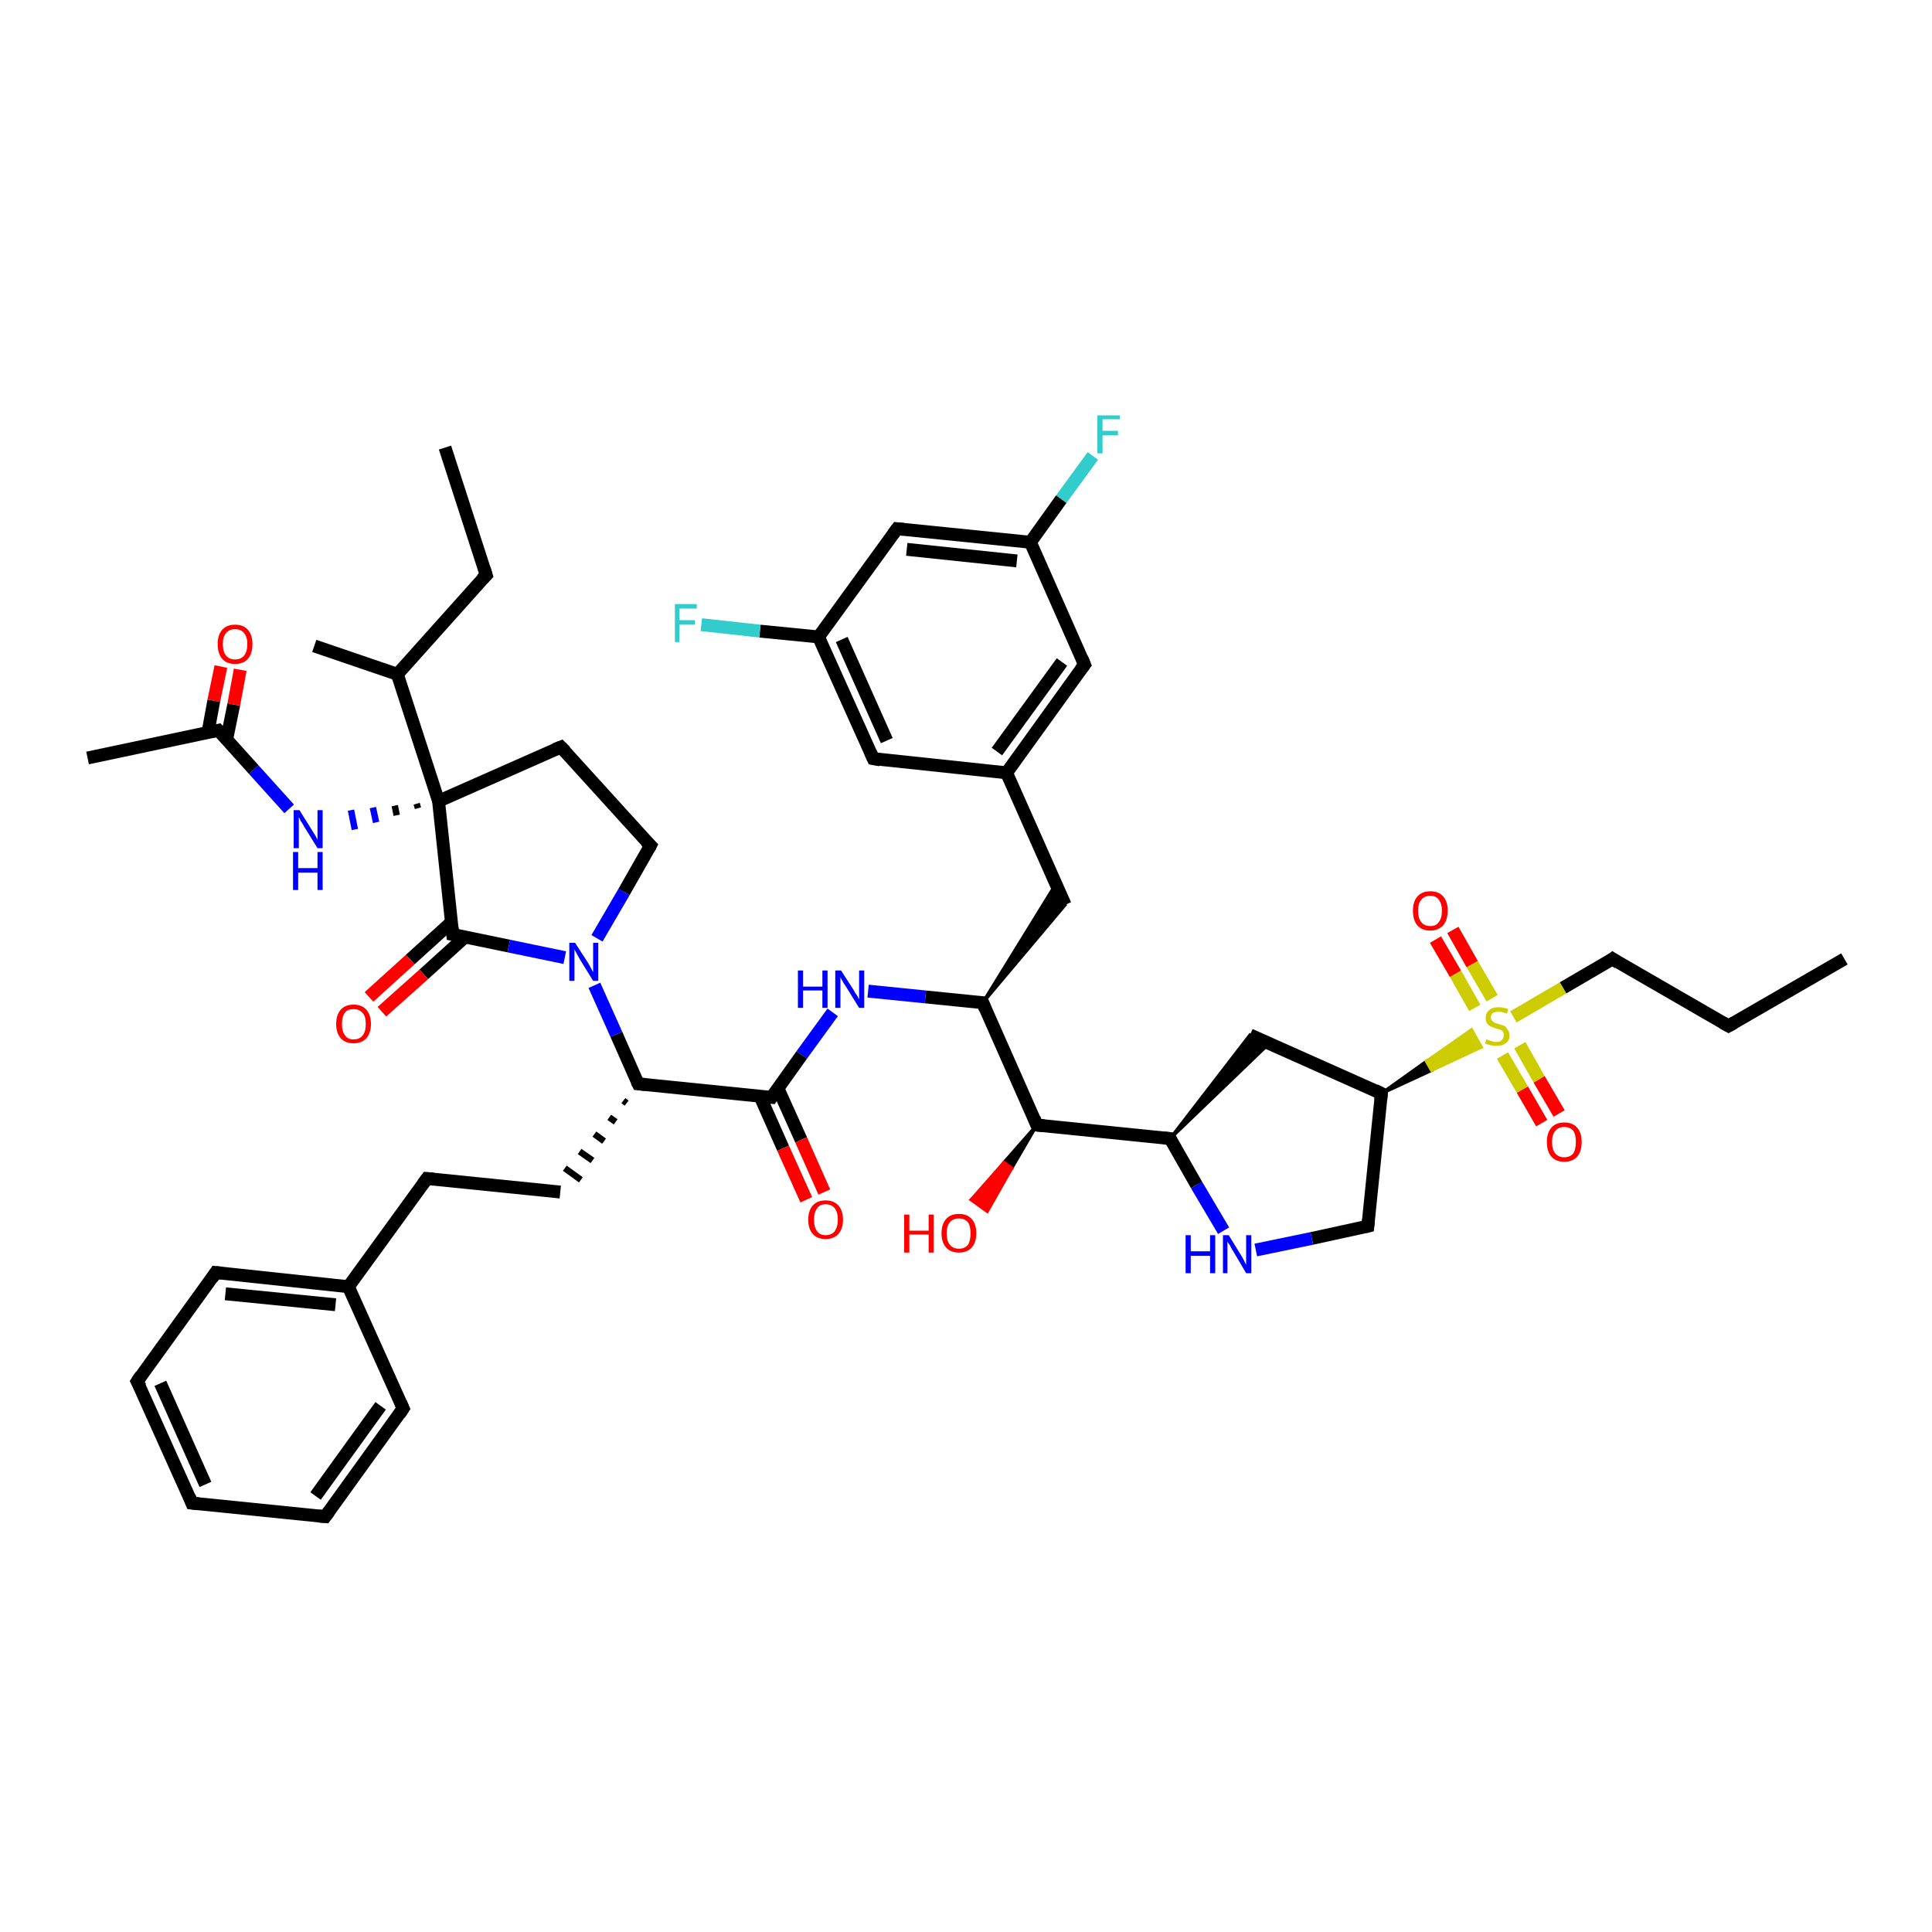 <?xml version='1.0' encoding='iso-8859-1'?>
<svg version='1.1' baseProfile='full'
              xmlns='http://www.w3.org/2000/svg'
                      xmlns:rdkit='http://www.rdkit.org/xml'
                      xmlns:xlink='http://www.w3.org/1999/xlink'
                  xml:space='preserve'
width='300px' height='300px' viewBox='0 0 300 300'>
<!-- END OF HEADER -->
<rect style='opacity:1.0;fill:#FFFFFF;stroke:none' width='300.0' height='300.0' x='0.0' y='0.0'> </rect>
<path class='bond-0 atom-0 atom-1' d='M 286.4,148.9 L 268.4,159.3' style='fill:none;fill-rule:evenodd;stroke:#000000;stroke-width:2.0px;stroke-linecap:butt;stroke-linejoin:miter;stroke-opacity:1' />
<path class='bond-1 atom-1 atom-2' d='M 268.4,159.3 L 250.4,148.9' style='fill:none;fill-rule:evenodd;stroke:#000000;stroke-width:2.0px;stroke-linecap:butt;stroke-linejoin:miter;stroke-opacity:1' />
<path class='bond-2 atom-2 atom-3' d='M 250.4,148.9 L 242.7,153.4' style='fill:none;fill-rule:evenodd;stroke:#000000;stroke-width:2.0px;stroke-linecap:butt;stroke-linejoin:miter;stroke-opacity:1' />
<path class='bond-2 atom-2 atom-3' d='M 242.7,153.4 L 235.0,157.9' style='fill:none;fill-rule:evenodd;stroke:#CCCC00;stroke-width:2.0px;stroke-linecap:butt;stroke-linejoin:miter;stroke-opacity:1' />
<path class='bond-3 atom-3 atom-4' d='M 233.3,163.9 L 236.4,169.2' style='fill:none;fill-rule:evenodd;stroke:#CCCC00;stroke-width:2.0px;stroke-linecap:butt;stroke-linejoin:miter;stroke-opacity:1' />
<path class='bond-3 atom-3 atom-4' d='M 236.4,169.2 L 239.4,174.4' style='fill:none;fill-rule:evenodd;stroke:#FF0000;stroke-width:2.0px;stroke-linecap:butt;stroke-linejoin:miter;stroke-opacity:1' />
<path class='bond-3 atom-3 atom-4' d='M 236.0,162.3 L 239.0,167.6' style='fill:none;fill-rule:evenodd;stroke:#CCCC00;stroke-width:2.0px;stroke-linecap:butt;stroke-linejoin:miter;stroke-opacity:1' />
<path class='bond-3 atom-3 atom-4' d='M 239.0,167.6 L 242.1,172.9' style='fill:none;fill-rule:evenodd;stroke:#FF0000;stroke-width:2.0px;stroke-linecap:butt;stroke-linejoin:miter;stroke-opacity:1' />
<path class='bond-4 atom-3 atom-5' d='M 231.7,155.0 L 228.6,149.7' style='fill:none;fill-rule:evenodd;stroke:#CCCC00;stroke-width:2.0px;stroke-linecap:butt;stroke-linejoin:miter;stroke-opacity:1' />
<path class='bond-4 atom-3 atom-5' d='M 228.6,149.7 L 225.6,144.4' style='fill:none;fill-rule:evenodd;stroke:#FF0000;stroke-width:2.0px;stroke-linecap:butt;stroke-linejoin:miter;stroke-opacity:1' />
<path class='bond-4 atom-3 atom-5' d='M 229.0,156.5 L 226.0,151.2' style='fill:none;fill-rule:evenodd;stroke:#CCCC00;stroke-width:2.0px;stroke-linecap:butt;stroke-linejoin:miter;stroke-opacity:1' />
<path class='bond-4 atom-3 atom-5' d='M 226.0,151.2 L 222.9,145.9' style='fill:none;fill-rule:evenodd;stroke:#FF0000;stroke-width:2.0px;stroke-linecap:butt;stroke-linejoin:miter;stroke-opacity:1' />
<path class='bond-5 atom-6 atom-3' d='M 214.5,169.8 L 221.5,164.8 L 222.3,166.2 Z' style='fill:#000000;fill-rule:evenodd;fill-opacity:1;stroke:#000000;stroke-width:0.5px;stroke-linecap:butt;stroke-linejoin:miter;stroke-opacity:1;' />
<path class='bond-5 atom-6 atom-3' d='M 221.5,164.8 L 230.0,162.6 L 228.5,159.9 Z' style='fill:#CCCC00;fill-rule:evenodd;fill-opacity:1;stroke:#CCCC00;stroke-width:0.5px;stroke-linecap:butt;stroke-linejoin:miter;stroke-opacity:1;' />
<path class='bond-5 atom-6 atom-3' d='M 221.5,164.8 L 222.3,166.2 L 230.0,162.6 Z' style='fill:#CCCC00;fill-rule:evenodd;fill-opacity:1;stroke:#CCCC00;stroke-width:0.5px;stroke-linecap:butt;stroke-linejoin:miter;stroke-opacity:1;' />
<path class='bond-6 atom-6 atom-7' d='M 214.5,169.8 L 212.4,190.4' style='fill:none;fill-rule:evenodd;stroke:#000000;stroke-width:2.0px;stroke-linecap:butt;stroke-linejoin:miter;stroke-opacity:1' />
<path class='bond-7 atom-7 atom-8' d='M 212.4,190.4 L 203.7,192.3' style='fill:none;fill-rule:evenodd;stroke:#000000;stroke-width:2.0px;stroke-linecap:butt;stroke-linejoin:miter;stroke-opacity:1' />
<path class='bond-7 atom-7 atom-8' d='M 203.7,192.3 L 195.0,194.1' style='fill:none;fill-rule:evenodd;stroke:#0000FF;stroke-width:2.0px;stroke-linecap:butt;stroke-linejoin:miter;stroke-opacity:1' />
<path class='bond-8 atom-8 atom-9' d='M 190.0,191.1 L 185.8,184.0' style='fill:none;fill-rule:evenodd;stroke:#0000FF;stroke-width:2.0px;stroke-linecap:butt;stroke-linejoin:miter;stroke-opacity:1' />
<path class='bond-8 atom-8 atom-9' d='M 185.8,184.0 L 181.7,176.8' style='fill:none;fill-rule:evenodd;stroke:#000000;stroke-width:2.0px;stroke-linecap:butt;stroke-linejoin:miter;stroke-opacity:1' />
<path class='bond-9 atom-9 atom-10' d='M 181.7,176.8 L 194.1,160.7 L 197.1,162.0 Z' style='fill:#000000;fill-rule:evenodd;fill-opacity:1;stroke:#000000;stroke-width:0.5px;stroke-linecap:butt;stroke-linejoin:miter;stroke-opacity:1;' />
<path class='bond-10 atom-9 atom-11' d='M 181.7,176.8 L 161.0,174.7' style='fill:none;fill-rule:evenodd;stroke:#000000;stroke-width:2.0px;stroke-linecap:butt;stroke-linejoin:miter;stroke-opacity:1' />
<path class='bond-11 atom-11 atom-12' d='M 161.0,174.7 L 157.1,181.4 L 155.9,180.5 Z' style='fill:#000000;fill-rule:evenodd;fill-opacity:1;stroke:#000000;stroke-width:0.5px;stroke-linecap:butt;stroke-linejoin:miter;stroke-opacity:1;' />
<path class='bond-11 atom-11 atom-12' d='M 157.1,181.4 L 150.8,186.3 L 153.3,188.1 Z' style='fill:#FF0000;fill-rule:evenodd;fill-opacity:1;stroke:#FF0000;stroke-width:0.5px;stroke-linecap:butt;stroke-linejoin:miter;stroke-opacity:1;' />
<path class='bond-11 atom-11 atom-12' d='M 157.1,181.4 L 155.9,180.5 L 150.8,186.3 Z' style='fill:#FF0000;fill-rule:evenodd;fill-opacity:1;stroke:#FF0000;stroke-width:0.5px;stroke-linecap:butt;stroke-linejoin:miter;stroke-opacity:1;' />
<path class='bond-12 atom-11 atom-13' d='M 161.0,174.7 L 152.6,155.7' style='fill:none;fill-rule:evenodd;stroke:#000000;stroke-width:2.0px;stroke-linecap:butt;stroke-linejoin:miter;stroke-opacity:1' />
<path class='bond-13 atom-13 atom-14' d='M 152.6,155.7 L 164.0,137.2 L 165.4,140.5 Z' style='fill:#000000;fill-rule:evenodd;fill-opacity:1;stroke:#000000;stroke-width:0.5px;stroke-linecap:butt;stroke-linejoin:miter;stroke-opacity:1;' />
<path class='bond-14 atom-14 atom-15' d='M 165.4,140.5 L 156.3,120.0' style='fill:none;fill-rule:evenodd;stroke:#000000;stroke-width:2.0px;stroke-linecap:butt;stroke-linejoin:miter;stroke-opacity:1' />
<path class='bond-15 atom-15 atom-16' d='M 156.3,120.0 L 168.4,103.2' style='fill:none;fill-rule:evenodd;stroke:#000000;stroke-width:2.0px;stroke-linecap:butt;stroke-linejoin:miter;stroke-opacity:1' />
<path class='bond-15 atom-15 atom-16' d='M 154.8,116.7 L 164.9,102.8' style='fill:none;fill-rule:evenodd;stroke:#000000;stroke-width:2.0px;stroke-linecap:butt;stroke-linejoin:miter;stroke-opacity:1' />
<path class='bond-16 atom-16 atom-17' d='M 168.4,103.2 L 160.0,84.2' style='fill:none;fill-rule:evenodd;stroke:#000000;stroke-width:2.0px;stroke-linecap:butt;stroke-linejoin:miter;stroke-opacity:1' />
<path class='bond-17 atom-17 atom-18' d='M 160.0,84.2 L 164.8,77.5' style='fill:none;fill-rule:evenodd;stroke:#000000;stroke-width:2.0px;stroke-linecap:butt;stroke-linejoin:miter;stroke-opacity:1' />
<path class='bond-17 atom-17 atom-18' d='M 164.8,77.5 L 169.7,70.8' style='fill:none;fill-rule:evenodd;stroke:#33CCCC;stroke-width:2.0px;stroke-linecap:butt;stroke-linejoin:miter;stroke-opacity:1' />
<path class='bond-18 atom-17 atom-19' d='M 160.0,84.2 L 139.3,82.1' style='fill:none;fill-rule:evenodd;stroke:#000000;stroke-width:2.0px;stroke-linecap:butt;stroke-linejoin:miter;stroke-opacity:1' />
<path class='bond-18 atom-17 atom-19' d='M 157.9,87.1 L 140.8,85.3' style='fill:none;fill-rule:evenodd;stroke:#000000;stroke-width:2.0px;stroke-linecap:butt;stroke-linejoin:miter;stroke-opacity:1' />
<path class='bond-19 atom-19 atom-20' d='M 139.3,82.1 L 127.1,98.9' style='fill:none;fill-rule:evenodd;stroke:#000000;stroke-width:2.0px;stroke-linecap:butt;stroke-linejoin:miter;stroke-opacity:1' />
<path class='bond-20 atom-20 atom-21' d='M 127.1,98.9 L 118.0,98.0' style='fill:none;fill-rule:evenodd;stroke:#000000;stroke-width:2.0px;stroke-linecap:butt;stroke-linejoin:miter;stroke-opacity:1' />
<path class='bond-20 atom-20 atom-21' d='M 118.0,98.0 L 108.9,97.0' style='fill:none;fill-rule:evenodd;stroke:#33CCCC;stroke-width:2.0px;stroke-linecap:butt;stroke-linejoin:miter;stroke-opacity:1' />
<path class='bond-21 atom-20 atom-22' d='M 127.1,98.9 L 135.6,117.8' style='fill:none;fill-rule:evenodd;stroke:#000000;stroke-width:2.0px;stroke-linecap:butt;stroke-linejoin:miter;stroke-opacity:1' />
<path class='bond-21 atom-20 atom-22' d='M 130.7,99.3 L 137.7,115.0' style='fill:none;fill-rule:evenodd;stroke:#000000;stroke-width:2.0px;stroke-linecap:butt;stroke-linejoin:miter;stroke-opacity:1' />
<path class='bond-22 atom-13 atom-23' d='M 152.6,155.7 L 143.7,154.8' style='fill:none;fill-rule:evenodd;stroke:#000000;stroke-width:2.0px;stroke-linecap:butt;stroke-linejoin:miter;stroke-opacity:1' />
<path class='bond-22 atom-13 atom-23' d='M 143.7,154.8 L 134.8,153.9' style='fill:none;fill-rule:evenodd;stroke:#0000FF;stroke-width:2.0px;stroke-linecap:butt;stroke-linejoin:miter;stroke-opacity:1' />
<path class='bond-23 atom-23 atom-24' d='M 129.3,157.2 L 124.5,163.8' style='fill:none;fill-rule:evenodd;stroke:#0000FF;stroke-width:2.0px;stroke-linecap:butt;stroke-linejoin:miter;stroke-opacity:1' />
<path class='bond-23 atom-23 atom-24' d='M 124.5,163.8 L 119.8,170.4' style='fill:none;fill-rule:evenodd;stroke:#000000;stroke-width:2.0px;stroke-linecap:butt;stroke-linejoin:miter;stroke-opacity:1' />
<path class='bond-24 atom-24 atom-25' d='M 118.0,170.2 L 121.6,178.3' style='fill:none;fill-rule:evenodd;stroke:#000000;stroke-width:2.0px;stroke-linecap:butt;stroke-linejoin:miter;stroke-opacity:1' />
<path class='bond-24 atom-24 atom-25' d='M 121.6,178.3 L 125.2,186.3' style='fill:none;fill-rule:evenodd;stroke:#FF0000;stroke-width:2.0px;stroke-linecap:butt;stroke-linejoin:miter;stroke-opacity:1' />
<path class='bond-24 atom-24 atom-25' d='M 120.8,169.0 L 124.4,177.0' style='fill:none;fill-rule:evenodd;stroke:#000000;stroke-width:2.0px;stroke-linecap:butt;stroke-linejoin:miter;stroke-opacity:1' />
<path class='bond-24 atom-24 atom-25' d='M 124.4,177.0 L 128.0,185.1' style='fill:none;fill-rule:evenodd;stroke:#FF0000;stroke-width:2.0px;stroke-linecap:butt;stroke-linejoin:miter;stroke-opacity:1' />
<path class='bond-25 atom-24 atom-26' d='M 119.8,170.4 L 99.1,168.3' style='fill:none;fill-rule:evenodd;stroke:#000000;stroke-width:2.0px;stroke-linecap:butt;stroke-linejoin:miter;stroke-opacity:1' />
<path class='bond-26 atom-26 atom-27' d='M 96.8,170.9 L 97.3,171.3' style='fill:none;fill-rule:evenodd;stroke:#000000;stroke-width:1.0px;stroke-linecap:butt;stroke-linejoin:miter;stroke-opacity:1' />
<path class='bond-26 atom-26 atom-27' d='M 94.6,173.5 L 95.6,174.2' style='fill:none;fill-rule:evenodd;stroke:#000000;stroke-width:1.0px;stroke-linecap:butt;stroke-linejoin:miter;stroke-opacity:1' />
<path class='bond-26 atom-26 atom-27' d='M 92.3,176.1 L 93.8,177.2' style='fill:none;fill-rule:evenodd;stroke:#000000;stroke-width:1.0px;stroke-linecap:butt;stroke-linejoin:miter;stroke-opacity:1' />
<path class='bond-26 atom-26 atom-27' d='M 90.0,178.8 L 92.0,180.2' style='fill:none;fill-rule:evenodd;stroke:#000000;stroke-width:1.0px;stroke-linecap:butt;stroke-linejoin:miter;stroke-opacity:1' />
<path class='bond-26 atom-26 atom-27' d='M 87.7,181.4 L 90.2,183.2' style='fill:none;fill-rule:evenodd;stroke:#000000;stroke-width:1.0px;stroke-linecap:butt;stroke-linejoin:miter;stroke-opacity:1' />
<path class='bond-27 atom-27 atom-28' d='M 87.0,185.1 L 66.3,183.0' style='fill:none;fill-rule:evenodd;stroke:#000000;stroke-width:2.0px;stroke-linecap:butt;stroke-linejoin:miter;stroke-opacity:1' />
<path class='bond-28 atom-28 atom-29' d='M 66.3,183.0 L 54.1,199.8' style='fill:none;fill-rule:evenodd;stroke:#000000;stroke-width:2.0px;stroke-linecap:butt;stroke-linejoin:miter;stroke-opacity:1' />
<path class='bond-29 atom-29 atom-30' d='M 54.1,199.8 L 33.5,197.6' style='fill:none;fill-rule:evenodd;stroke:#000000;stroke-width:2.0px;stroke-linecap:butt;stroke-linejoin:miter;stroke-opacity:1' />
<path class='bond-29 atom-29 atom-30' d='M 52.1,202.6 L 35.0,200.9' style='fill:none;fill-rule:evenodd;stroke:#000000;stroke-width:2.0px;stroke-linecap:butt;stroke-linejoin:miter;stroke-opacity:1' />
<path class='bond-30 atom-30 atom-31' d='M 33.5,197.6 L 21.3,214.5' style='fill:none;fill-rule:evenodd;stroke:#000000;stroke-width:2.0px;stroke-linecap:butt;stroke-linejoin:miter;stroke-opacity:1' />
<path class='bond-31 atom-31 atom-32' d='M 21.3,214.5 L 29.8,233.4' style='fill:none;fill-rule:evenodd;stroke:#000000;stroke-width:2.0px;stroke-linecap:butt;stroke-linejoin:miter;stroke-opacity:1' />
<path class='bond-31 atom-31 atom-32' d='M 24.9,214.8 L 31.9,230.5' style='fill:none;fill-rule:evenodd;stroke:#000000;stroke-width:2.0px;stroke-linecap:butt;stroke-linejoin:miter;stroke-opacity:1' />
<path class='bond-32 atom-32 atom-33' d='M 29.8,233.4 L 50.5,235.5' style='fill:none;fill-rule:evenodd;stroke:#000000;stroke-width:2.0px;stroke-linecap:butt;stroke-linejoin:miter;stroke-opacity:1' />
<path class='bond-33 atom-33 atom-34' d='M 50.5,235.5 L 62.6,218.7' style='fill:none;fill-rule:evenodd;stroke:#000000;stroke-width:2.0px;stroke-linecap:butt;stroke-linejoin:miter;stroke-opacity:1' />
<path class='bond-33 atom-33 atom-34' d='M 49.0,232.3 L 59.1,218.3' style='fill:none;fill-rule:evenodd;stroke:#000000;stroke-width:2.0px;stroke-linecap:butt;stroke-linejoin:miter;stroke-opacity:1' />
<path class='bond-34 atom-26 atom-35' d='M 99.1,168.3 L 95.7,160.6' style='fill:none;fill-rule:evenodd;stroke:#000000;stroke-width:2.0px;stroke-linecap:butt;stroke-linejoin:miter;stroke-opacity:1' />
<path class='bond-34 atom-26 atom-35' d='M 95.7,160.6 L 92.3,153.0' style='fill:none;fill-rule:evenodd;stroke:#0000FF;stroke-width:2.0px;stroke-linecap:butt;stroke-linejoin:miter;stroke-opacity:1' />
<path class='bond-35 atom-35 atom-36' d='M 92.7,145.7 L 96.9,138.5' style='fill:none;fill-rule:evenodd;stroke:#0000FF;stroke-width:2.0px;stroke-linecap:butt;stroke-linejoin:miter;stroke-opacity:1' />
<path class='bond-35 atom-35 atom-36' d='M 96.9,138.5 L 101.0,131.3' style='fill:none;fill-rule:evenodd;stroke:#000000;stroke-width:2.0px;stroke-linecap:butt;stroke-linejoin:miter;stroke-opacity:1' />
<path class='bond-36 atom-36 atom-37' d='M 101.0,131.3 L 87.1,116.0' style='fill:none;fill-rule:evenodd;stroke:#000000;stroke-width:2.0px;stroke-linecap:butt;stroke-linejoin:miter;stroke-opacity:1' />
<path class='bond-37 atom-37 atom-38' d='M 87.1,116.0 L 68.1,124.4' style='fill:none;fill-rule:evenodd;stroke:#000000;stroke-width:2.0px;stroke-linecap:butt;stroke-linejoin:miter;stroke-opacity:1' />
<path class='bond-38 atom-38 atom-39' d='M 64.7,124.8 L 64.9,125.5' style='fill:none;fill-rule:evenodd;stroke:#000000;stroke-width:1.0px;stroke-linecap:butt;stroke-linejoin:miter;stroke-opacity:1' />
<path class='bond-38 atom-38 atom-39' d='M 61.3,125.1 L 61.6,126.6' style='fill:none;fill-rule:evenodd;stroke:#000000;stroke-width:1.0px;stroke-linecap:butt;stroke-linejoin:miter;stroke-opacity:1' />
<path class='bond-38 atom-38 atom-39' d='M 57.9,125.4 L 58.4,127.7' style='fill:none;fill-rule:evenodd;stroke:#0000FF;stroke-width:1.0px;stroke-linecap:butt;stroke-linejoin:miter;stroke-opacity:1' />
<path class='bond-38 atom-38 atom-39' d='M 54.5,125.8 L 55.1,128.8' style='fill:none;fill-rule:evenodd;stroke:#0000FF;stroke-width:1.0px;stroke-linecap:butt;stroke-linejoin:miter;stroke-opacity:1' />
<path class='bond-39 atom-39 atom-40' d='M 44.9,125.6 L 39.4,119.5' style='fill:none;fill-rule:evenodd;stroke:#0000FF;stroke-width:2.0px;stroke-linecap:butt;stroke-linejoin:miter;stroke-opacity:1' />
<path class='bond-39 atom-39 atom-40' d='M 39.4,119.5 L 33.9,113.4' style='fill:none;fill-rule:evenodd;stroke:#000000;stroke-width:2.0px;stroke-linecap:butt;stroke-linejoin:miter;stroke-opacity:1' />
<path class='bond-40 atom-40 atom-41' d='M 33.9,113.4 L 13.6,117.7' style='fill:none;fill-rule:evenodd;stroke:#000000;stroke-width:2.0px;stroke-linecap:butt;stroke-linejoin:miter;stroke-opacity:1' />
<path class='bond-41 atom-40 atom-42' d='M 35.2,114.8 L 36.3,109.4' style='fill:none;fill-rule:evenodd;stroke:#000000;stroke-width:2.0px;stroke-linecap:butt;stroke-linejoin:miter;stroke-opacity:1' />
<path class='bond-41 atom-40 atom-42' d='M 36.3,109.4 L 37.3,104.0' style='fill:none;fill-rule:evenodd;stroke:#FF0000;stroke-width:2.0px;stroke-linecap:butt;stroke-linejoin:miter;stroke-opacity:1' />
<path class='bond-41 atom-40 atom-42' d='M 32.3,113.7 L 33.2,108.8' style='fill:none;fill-rule:evenodd;stroke:#000000;stroke-width:2.0px;stroke-linecap:butt;stroke-linejoin:miter;stroke-opacity:1' />
<path class='bond-41 atom-40 atom-42' d='M 33.2,108.8 L 34.3,103.5' style='fill:none;fill-rule:evenodd;stroke:#FF0000;stroke-width:2.0px;stroke-linecap:butt;stroke-linejoin:miter;stroke-opacity:1' />
<path class='bond-42 atom-38 atom-43' d='M 68.1,124.4 L 61.7,104.7' style='fill:none;fill-rule:evenodd;stroke:#000000;stroke-width:2.0px;stroke-linecap:butt;stroke-linejoin:miter;stroke-opacity:1' />
<path class='bond-43 atom-43 atom-44' d='M 61.7,104.7 L 48.8,100.3' style='fill:none;fill-rule:evenodd;stroke:#000000;stroke-width:2.0px;stroke-linecap:butt;stroke-linejoin:miter;stroke-opacity:1' />
<path class='bond-44 atom-43 atom-45' d='M 61.7,104.7 L 75.5,89.3' style='fill:none;fill-rule:evenodd;stroke:#000000;stroke-width:2.0px;stroke-linecap:butt;stroke-linejoin:miter;stroke-opacity:1' />
<path class='bond-45 atom-45 atom-46' d='M 75.5,89.3 L 69.1,69.5' style='fill:none;fill-rule:evenodd;stroke:#000000;stroke-width:2.0px;stroke-linecap:butt;stroke-linejoin:miter;stroke-opacity:1' />
<path class='bond-46 atom-38 atom-47' d='M 68.1,124.4 L 70.3,145.1' style='fill:none;fill-rule:evenodd;stroke:#000000;stroke-width:2.0px;stroke-linecap:butt;stroke-linejoin:miter;stroke-opacity:1' />
<path class='bond-47 atom-47 atom-48' d='M 70.1,143.2 L 63.7,149.0' style='fill:none;fill-rule:evenodd;stroke:#000000;stroke-width:2.0px;stroke-linecap:butt;stroke-linejoin:miter;stroke-opacity:1' />
<path class='bond-47 atom-47 atom-48' d='M 63.7,149.0 L 57.3,154.8' style='fill:none;fill-rule:evenodd;stroke:#FF0000;stroke-width:2.0px;stroke-linecap:butt;stroke-linejoin:miter;stroke-opacity:1' />
<path class='bond-47 atom-47 atom-48' d='M 72.2,145.5 L 65.8,151.3' style='fill:none;fill-rule:evenodd;stroke:#000000;stroke-width:2.0px;stroke-linecap:butt;stroke-linejoin:miter;stroke-opacity:1' />
<path class='bond-47 atom-47 atom-48' d='M 65.8,151.3 L 59.3,157.1' style='fill:none;fill-rule:evenodd;stroke:#FF0000;stroke-width:2.0px;stroke-linecap:butt;stroke-linejoin:miter;stroke-opacity:1' />
<path class='bond-48 atom-10 atom-6' d='M 194.1,160.7 L 214.5,169.8' style='fill:none;fill-rule:evenodd;stroke:#000000;stroke-width:2.0px;stroke-linecap:butt;stroke-linejoin:miter;stroke-opacity:1' />
<path class='bond-49 atom-22 atom-15' d='M 135.6,117.8 L 156.3,120.0' style='fill:none;fill-rule:evenodd;stroke:#000000;stroke-width:2.0px;stroke-linecap:butt;stroke-linejoin:miter;stroke-opacity:1' />
<path class='bond-50 atom-34 atom-29' d='M 62.6,218.7 L 54.1,199.8' style='fill:none;fill-rule:evenodd;stroke:#000000;stroke-width:2.0px;stroke-linecap:butt;stroke-linejoin:miter;stroke-opacity:1' />
<path class='bond-51 atom-47 atom-35' d='M 70.3,145.1 L 79.0,146.9' style='fill:none;fill-rule:evenodd;stroke:#000000;stroke-width:2.0px;stroke-linecap:butt;stroke-linejoin:miter;stroke-opacity:1' />
<path class='bond-51 atom-47 atom-35' d='M 79.0,146.9 L 87.7,148.7' style='fill:none;fill-rule:evenodd;stroke:#0000FF;stroke-width:2.0px;stroke-linecap:butt;stroke-linejoin:miter;stroke-opacity:1' />
<path d='M 269.3,158.8 L 268.4,159.3 L 267.5,158.8' style='fill:none;stroke:#000000;stroke-width:2.0px;stroke-linecap:butt;stroke-linejoin:miter;stroke-opacity:1;' />
<path d='M 251.3,149.5 L 250.4,148.9 L 250.0,149.2' style='fill:none;stroke:#000000;stroke-width:2.0px;stroke-linecap:butt;stroke-linejoin:miter;stroke-opacity:1;' />
<path d='M 214.4,170.8 L 214.5,169.8 L 213.5,169.3' style='fill:none;stroke:#000000;stroke-width:2.0px;stroke-linecap:butt;stroke-linejoin:miter;stroke-opacity:1;' />
<path d='M 212.5,189.4 L 212.4,190.4 L 212.0,190.5' style='fill:none;stroke:#000000;stroke-width:2.0px;stroke-linecap:butt;stroke-linejoin:miter;stroke-opacity:1;' />
<path d='M 181.9,177.2 L 181.7,176.8 L 180.7,176.7' style='fill:none;stroke:#000000;stroke-width:2.0px;stroke-linecap:butt;stroke-linejoin:miter;stroke-opacity:1;' />
<path d='M 162.1,174.8 L 161.0,174.7 L 160.6,173.7' style='fill:none;stroke:#000000;stroke-width:2.0px;stroke-linecap:butt;stroke-linejoin:miter;stroke-opacity:1;' />
<path d='M 153.0,156.7 L 152.6,155.7 L 152.1,155.7' style='fill:none;stroke:#000000;stroke-width:2.0px;stroke-linecap:butt;stroke-linejoin:miter;stroke-opacity:1;' />
<path d='M 167.8,104.0 L 168.4,103.2 L 168.0,102.2' style='fill:none;stroke:#000000;stroke-width:2.0px;stroke-linecap:butt;stroke-linejoin:miter;stroke-opacity:1;' />
<path d='M 140.3,82.2 L 139.3,82.1 L 138.7,82.9' style='fill:none;stroke:#000000;stroke-width:2.0px;stroke-linecap:butt;stroke-linejoin:miter;stroke-opacity:1;' />
<path d='M 135.2,116.9 L 135.6,117.8 L 136.7,118.0' style='fill:none;stroke:#000000;stroke-width:2.0px;stroke-linecap:butt;stroke-linejoin:miter;stroke-opacity:1;' />
<path d='M 120.0,170.1 L 119.8,170.4 L 118.7,170.3' style='fill:none;stroke:#000000;stroke-width:2.0px;stroke-linecap:butt;stroke-linejoin:miter;stroke-opacity:1;' />
<path d='M 100.2,168.4 L 99.1,168.3 L 98.9,167.9' style='fill:none;stroke:#000000;stroke-width:2.0px;stroke-linecap:butt;stroke-linejoin:miter;stroke-opacity:1;' />
<path d='M 67.3,183.1 L 66.3,183.0 L 65.7,183.8' style='fill:none;stroke:#000000;stroke-width:2.0px;stroke-linecap:butt;stroke-linejoin:miter;stroke-opacity:1;' />
<path d='M 34.5,197.7 L 33.5,197.6 L 32.9,198.5' style='fill:none;stroke:#000000;stroke-width:2.0px;stroke-linecap:butt;stroke-linejoin:miter;stroke-opacity:1;' />
<path d='M 21.9,213.6 L 21.3,214.5 L 21.8,215.4' style='fill:none;stroke:#000000;stroke-width:2.0px;stroke-linecap:butt;stroke-linejoin:miter;stroke-opacity:1;' />
<path d='M 29.4,232.4 L 29.8,233.4 L 30.8,233.5' style='fill:none;stroke:#000000;stroke-width:2.0px;stroke-linecap:butt;stroke-linejoin:miter;stroke-opacity:1;' />
<path d='M 49.4,235.4 L 50.5,235.5 L 51.1,234.7' style='fill:none;stroke:#000000;stroke-width:2.0px;stroke-linecap:butt;stroke-linejoin:miter;stroke-opacity:1;' />
<path d='M 62.0,219.6 L 62.6,218.7 L 62.2,217.8' style='fill:none;stroke:#000000;stroke-width:2.0px;stroke-linecap:butt;stroke-linejoin:miter;stroke-opacity:1;' />
<path d='M 100.8,131.7 L 101.0,131.3 L 100.3,130.6' style='fill:none;stroke:#000000;stroke-width:2.0px;stroke-linecap:butt;stroke-linejoin:miter;stroke-opacity:1;' />
<path d='M 87.8,116.7 L 87.1,116.0 L 86.1,116.4' style='fill:none;stroke:#000000;stroke-width:2.0px;stroke-linecap:butt;stroke-linejoin:miter;stroke-opacity:1;' />
<path d='M 34.2,113.7 L 33.9,113.4 L 32.9,113.6' style='fill:none;stroke:#000000;stroke-width:2.0px;stroke-linecap:butt;stroke-linejoin:miter;stroke-opacity:1;' />
<path d='M 74.8,90.0 L 75.5,89.3 L 75.2,88.3' style='fill:none;stroke:#000000;stroke-width:2.0px;stroke-linecap:butt;stroke-linejoin:miter;stroke-opacity:1;' />
<path d='M 70.2,144.0 L 70.3,145.1 L 70.8,145.2' style='fill:none;stroke:#000000;stroke-width:2.0px;stroke-linecap:butt;stroke-linejoin:miter;stroke-opacity:1;' />
<path class='atom-3' d='M 230.8 161.4
Q 230.9 161.4, 231.1 161.5
Q 231.4 161.6, 231.7 161.7
Q 232.0 161.8, 232.3 161.8
Q 232.9 161.8, 233.2 161.5
Q 233.5 161.2, 233.5 160.8
Q 233.5 160.4, 233.4 160.2
Q 233.2 160.0, 233.0 159.9
Q 232.7 159.8, 232.3 159.7
Q 231.8 159.5, 231.5 159.4
Q 231.1 159.2, 230.9 158.9
Q 230.7 158.6, 230.7 158.1
Q 230.7 157.3, 231.2 156.9
Q 231.7 156.4, 232.7 156.4
Q 233.4 156.4, 234.2 156.7
L 234.0 157.4
Q 233.3 157.1, 232.7 157.1
Q 232.2 157.1, 231.8 157.3
Q 231.5 157.6, 231.5 158.0
Q 231.5 158.3, 231.7 158.5
Q 231.9 158.7, 232.1 158.8
Q 232.3 158.9, 232.7 159.0
Q 233.3 159.2, 233.6 159.3
Q 233.9 159.5, 234.1 159.9
Q 234.4 160.2, 234.4 160.8
Q 234.4 161.6, 233.8 162.0
Q 233.3 162.4, 232.4 162.4
Q 231.8 162.4, 231.4 162.3
Q 231.0 162.2, 230.6 162.0
L 230.8 161.4
' fill='#CCCC00'/>
<path class='atom-4' d='M 240.2 177.3
Q 240.2 175.9, 240.9 175.1
Q 241.6 174.3, 242.9 174.3
Q 244.2 174.3, 244.9 175.1
Q 245.6 175.9, 245.6 177.3
Q 245.6 178.8, 244.9 179.6
Q 244.2 180.4, 242.9 180.4
Q 241.6 180.4, 240.9 179.6
Q 240.2 178.8, 240.2 177.3
M 242.9 179.7
Q 243.8 179.7, 244.3 179.1
Q 244.7 178.5, 244.7 177.3
Q 244.7 176.2, 244.3 175.6
Q 243.8 175.0, 242.9 175.0
Q 242.0 175.0, 241.5 175.6
Q 241.0 176.2, 241.0 177.3
Q 241.0 178.5, 241.5 179.1
Q 242.0 179.7, 242.9 179.7
' fill='#FF0000'/>
<path class='atom-5' d='M 219.4 141.4
Q 219.4 140.0, 220.1 139.2
Q 220.8 138.4, 222.1 138.4
Q 223.4 138.4, 224.1 139.2
Q 224.8 140.0, 224.8 141.4
Q 224.8 142.8, 224.1 143.7
Q 223.3 144.5, 222.1 144.5
Q 220.8 144.5, 220.1 143.7
Q 219.4 142.9, 219.4 141.4
M 222.1 143.8
Q 223.0 143.8, 223.4 143.2
Q 223.9 142.6, 223.9 141.4
Q 223.9 140.3, 223.4 139.7
Q 223.0 139.1, 222.1 139.1
Q 221.2 139.1, 220.7 139.7
Q 220.2 140.3, 220.2 141.4
Q 220.2 142.6, 220.7 143.2
Q 221.2 143.8, 222.1 143.8
' fill='#FF0000'/>
<path class='atom-8' d='M 184.1 191.8
L 184.9 191.8
L 184.9 194.3
L 187.9 194.3
L 187.9 191.8
L 188.7 191.8
L 188.7 197.7
L 187.9 197.7
L 187.9 195.0
L 184.9 195.0
L 184.9 197.7
L 184.1 197.7
L 184.1 191.8
' fill='#0000FF'/>
<path class='atom-8' d='M 190.8 191.8
L 192.7 194.9
Q 192.9 195.2, 193.2 195.8
Q 193.5 196.4, 193.5 196.4
L 193.5 191.8
L 194.3 191.8
L 194.3 197.7
L 193.5 197.7
L 191.5 194.3
Q 191.2 193.9, 191.0 193.4
Q 190.7 193.0, 190.6 192.8
L 190.6 197.7
L 189.9 197.7
L 189.9 191.8
L 190.8 191.8
' fill='#0000FF'/>
<path class='atom-12' d='M 140.4 188.6
L 141.2 188.6
L 141.2 191.1
L 144.2 191.1
L 144.2 188.6
L 145.0 188.6
L 145.0 194.5
L 144.2 194.5
L 144.2 191.7
L 141.2 191.7
L 141.2 194.5
L 140.4 194.5
L 140.4 188.6
' fill='#FF0000'/>
<path class='atom-12' d='M 146.2 191.5
Q 146.2 190.1, 146.9 189.3
Q 147.6 188.5, 148.9 188.5
Q 150.2 188.5, 150.9 189.3
Q 151.6 190.1, 151.6 191.5
Q 151.6 192.9, 150.9 193.7
Q 150.2 194.5, 148.9 194.5
Q 147.6 194.5, 146.9 193.7
Q 146.2 192.9, 146.2 191.5
M 148.9 193.9
Q 149.8 193.9, 150.3 193.3
Q 150.7 192.7, 150.7 191.5
Q 150.7 190.3, 150.3 189.8
Q 149.8 189.2, 148.9 189.2
Q 148.0 189.2, 147.5 189.8
Q 147.0 190.3, 147.0 191.5
Q 147.0 192.7, 147.5 193.3
Q 148.0 193.9, 148.9 193.9
' fill='#FF0000'/>
<path class='atom-18' d='M 170.4 64.5
L 173.9 64.5
L 173.9 65.1
L 171.2 65.1
L 171.2 66.9
L 173.6 66.9
L 173.6 67.6
L 171.2 67.6
L 171.2 70.4
L 170.4 70.4
L 170.4 64.5
' fill='#33CCCC'/>
<path class='atom-21' d='M 104.8 93.8
L 108.2 93.8
L 108.2 94.5
L 105.5 94.5
L 105.5 96.3
L 107.9 96.3
L 107.9 97.0
L 105.5 97.0
L 105.5 99.7
L 104.8 99.7
L 104.8 93.8
' fill='#33CCCC'/>
<path class='atom-23' d='M 123.9 150.7
L 124.7 150.7
L 124.7 153.2
L 127.7 153.2
L 127.7 150.7
L 128.5 150.7
L 128.5 156.5
L 127.7 156.5
L 127.7 153.8
L 124.7 153.8
L 124.7 156.5
L 123.9 156.5
L 123.9 150.7
' fill='#0000FF'/>
<path class='atom-23' d='M 130.6 150.7
L 132.6 153.8
Q 132.7 154.1, 133.1 154.6
Q 133.4 155.2, 133.4 155.2
L 133.4 150.7
L 134.2 150.7
L 134.2 156.5
L 133.4 156.5
L 131.3 153.1
Q 131.0 152.7, 130.8 152.3
Q 130.5 151.8, 130.5 151.7
L 130.5 156.5
L 129.7 156.5
L 129.7 150.7
L 130.6 150.7
' fill='#0000FF'/>
<path class='atom-25' d='M 125.5 189.4
Q 125.5 188.0, 126.2 187.2
Q 126.9 186.4, 128.2 186.4
Q 129.5 186.4, 130.2 187.2
Q 130.9 188.0, 130.9 189.4
Q 130.9 190.8, 130.2 191.6
Q 129.5 192.4, 128.2 192.4
Q 126.9 192.4, 126.2 191.6
Q 125.5 190.8, 125.5 189.4
M 128.2 191.8
Q 129.1 191.8, 129.6 191.2
Q 130.1 190.5, 130.1 189.4
Q 130.1 188.2, 129.6 187.6
Q 129.1 187.0, 128.2 187.0
Q 127.3 187.0, 126.9 187.6
Q 126.4 188.2, 126.4 189.4
Q 126.4 190.6, 126.9 191.2
Q 127.3 191.8, 128.2 191.8
' fill='#FF0000'/>
<path class='atom-35' d='M 89.3 146.4
L 91.3 149.5
Q 91.5 149.8, 91.8 150.4
Q 92.1 150.9, 92.1 151.0
L 92.1 146.4
L 92.9 146.4
L 92.9 152.3
L 92.1 152.3
L 90.0 148.9
Q 89.8 148.5, 89.5 148.0
Q 89.3 147.6, 89.2 147.4
L 89.2 152.3
L 88.4 152.3
L 88.4 146.4
L 89.3 146.4
' fill='#0000FF'/>
<path class='atom-39' d='M 46.5 125.8
L 48.5 129.0
Q 48.7 129.3, 49.0 129.8
Q 49.3 130.4, 49.3 130.4
L 49.3 125.8
L 50.1 125.8
L 50.1 131.7
L 49.3 131.7
L 47.2 128.3
Q 47.0 127.9, 46.7 127.5
Q 46.5 127.0, 46.4 126.9
L 46.4 131.7
L 45.6 131.7
L 45.6 125.8
L 46.5 125.8
' fill='#0000FF'/>
<path class='atom-39' d='M 45.5 132.3
L 46.3 132.3
L 46.3 134.8
L 49.3 134.8
L 49.3 132.3
L 50.1 132.3
L 50.1 138.2
L 49.3 138.2
L 49.3 135.5
L 46.3 135.5
L 46.3 138.2
L 45.5 138.2
L 45.5 132.3
' fill='#0000FF'/>
<path class='atom-42' d='M 33.8 100.0
Q 33.8 98.6, 34.5 97.8
Q 35.2 97.0, 36.5 97.0
Q 37.8 97.0, 38.5 97.8
Q 39.2 98.6, 39.2 100.0
Q 39.2 101.5, 38.5 102.3
Q 37.8 103.1, 36.5 103.1
Q 35.2 103.1, 34.5 102.3
Q 33.8 101.5, 33.8 100.0
M 36.5 102.4
Q 37.4 102.4, 37.9 101.8
Q 38.4 101.2, 38.4 100.0
Q 38.4 98.9, 37.9 98.3
Q 37.4 97.7, 36.5 97.7
Q 35.6 97.7, 35.1 98.3
Q 34.6 98.9, 34.6 100.0
Q 34.6 101.2, 35.1 101.8
Q 35.6 102.4, 36.5 102.4
' fill='#FF0000'/>
<path class='atom-48' d='M 52.2 159.0
Q 52.2 157.6, 52.9 156.8
Q 53.6 156.0, 54.9 156.0
Q 56.2 156.0, 56.9 156.8
Q 57.6 157.6, 57.6 159.0
Q 57.6 160.4, 56.9 161.2
Q 56.2 162.0, 54.9 162.0
Q 53.6 162.0, 52.9 161.2
Q 52.2 160.4, 52.2 159.0
M 54.9 161.4
Q 55.8 161.4, 56.3 160.8
Q 56.8 160.2, 56.8 159.0
Q 56.8 157.8, 56.3 157.3
Q 55.8 156.7, 54.9 156.7
Q 54.0 156.7, 53.6 157.2
Q 53.1 157.8, 53.1 159.0
Q 53.1 160.2, 53.6 160.8
Q 54.0 161.4, 54.9 161.4
' fill='#FF0000'/>
</svg>
